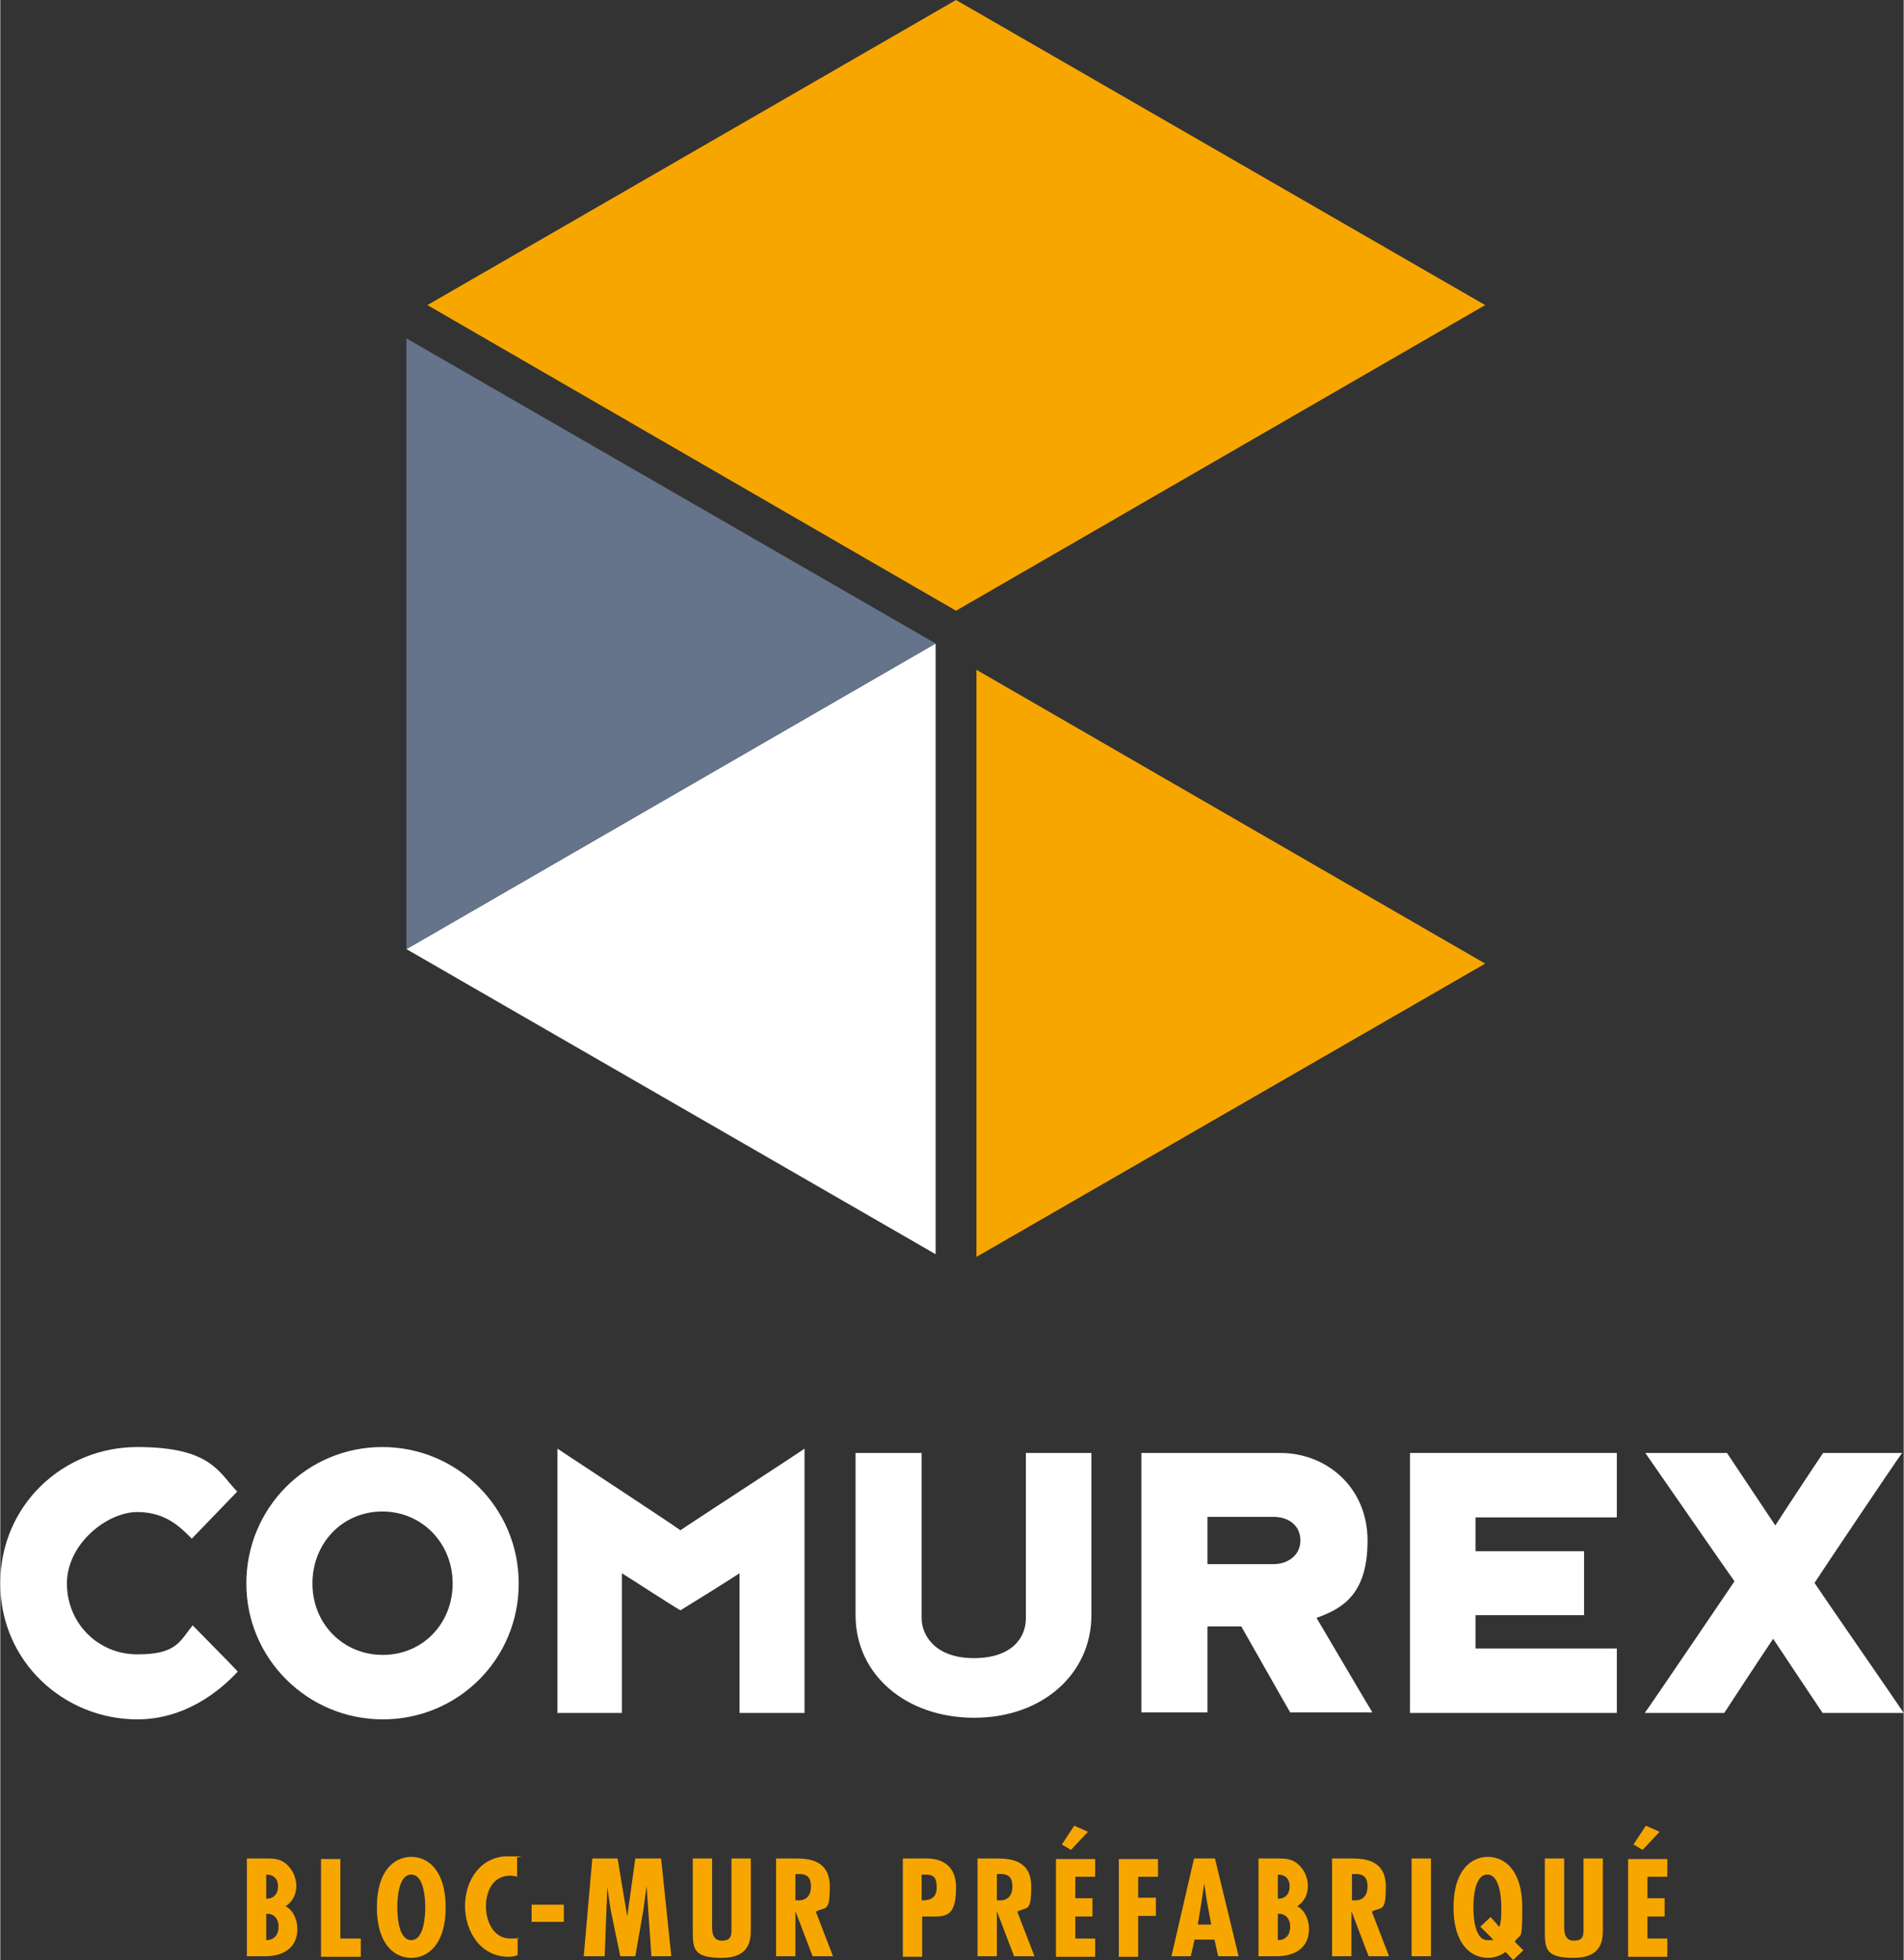 <svg xmlns="http://www.w3.org/2000/svg" id="uuid-3217710f-1f30-4ac8-810d-f20a80b9242a" data-name="content" width="125mm" height="128.7mm" viewBox="0 0 354.3 364.9"><rect x="0" y="0" width="354.3" height="364.9" fill="#333333" stroke="none"/><defs><style>      .uuid-2dd1ca02-a54e-491d-accd-aa110f595d46 {        fill: #65748a;      }      .uuid-c5c36173-e218-46cd-a261-65a5694fa48c {        fill: #fff;      }      .uuid-96ae6181-a3b2-47b9-aaf1-fc9884962119 {        fill: #f7a600;      }    </style></defs><g><path class="uuid-c5c36173-e218-46cd-a261-65a5694fa48c" d="M35.6,286.4c-1.8-1.7-4.5-4.9-10.1-4.9s-13.1,5.9-13.1,13.3,5.8,13.2,13.1,13.2,7.9-2.4,10.3-5.4c.7.7,7.7,7.8,8.4,8.6-3.3,3.6-9.8,8.9-18.7,8.9-13.6,0-25.5-10.7-25.5-25.3s11.7-25.4,25.5-25.4,15.2,4.8,18.6,8.3c-.6.6-7.5,7.8-8.5,8.8Z"></path><path class="uuid-c5c36173-e218-46cd-a261-65a5694fa48c" d="M45.8,294.8c0-14.1,11.3-25.4,25.3-25.4s25.4,11.3,25.4,25.4-11.3,25.3-25.3,25.3-25.4-11.3-25.4-25.3ZM58.1,294.8c0,7.5,5.7,13.3,13.1,13.3s13-5.8,13-13.3-5.7-13.4-13.1-13.4-13,5.9-13,13.4Z"></path><path class="uuid-c5c36173-e218-46cd-a261-65a5694fa48c" d="M103.7,318.9v-49.2c3.3,2.2,20.7,13.6,22.9,15.2,2.3-1.6,20.5-13.4,23.1-15.2v49.2h-12.1v-26c-1.8,1.2-9.5,6-11,6.9-1.6-.9-9.1-5.8-10.9-6.9v26h-12Z"></path><path class="uuid-c5c36173-e218-46cd-a261-65a5694fa48c" d="M159.1,270.5h12.4v30.8c0,3.2,2.6,7.4,9.7,7.4s9.7-3.8,9.7-7.4v-30.8h12.2v30.2c0,10.9-9.1,19.1-21.8,19.1s-22.1-8-22.1-19.1v-30.2Z"></path><path class="uuid-c5c36173-e218-46cd-a261-65a5694fa48c" d="M212.4,318.9v-48.4h25.8c8.8,0,16.3,6.5,16.3,16.3s-4.4,12.6-9.5,14.4c1.2,2,9.4,16,10.4,17.6h-15.3c-.9-1.5-8-14.1-9.1-16h-6.3v16h-12.3ZM224.7,291.2h12.3c2.6,0,5-1.6,5-4.4s-2.2-4.4-5-4.4h-12.3v8.8Z"></path><path class="uuid-c5c36173-e218-46cd-a261-65a5694fa48c" d="M262.4,318.9v-48.4h38.5v12h-26.3v6.3h20.2v11.9h-20.2v6.2h26.3v12h-38.5Z"></path><path class="uuid-c5c36173-e218-46cd-a261-65a5694fa48c" d="M306.1,318.9c1.2-1.6,15.6-22.9,16.7-24.5-1.1-1.5-15.2-21.9-16.6-23.9h15.2c1.1,1.7,7.7,11.5,9,13.5,1.2-1.9,7.8-11.9,8.9-13.5h14.7c-1.2,1.6-15.5,22.9-16.3,24.2,1.1,1.7,15.7,22.8,16.6,24.2h-15.1c-1.6-2.4-8.1-12.1-9.2-13.8-1.5,2.2-8.4,12.7-9.1,13.8h-14.7Z"></path></g><polygon class="uuid-c5c36173-e218-46cd-a261-65a5694fa48c" points="75.6 176.7 174.1 233.5 174.1 119.8 75.6 176.7"></polygon><polygon class="uuid-96ae6181-a3b2-47b9-aaf1-fc9884962119" points="177.9 0 79.5 56.8 177.9 113.7 276.4 56.8 177.9 0"></polygon><polygon class="uuid-2dd1ca02-a54e-491d-accd-aa110f595d46" points="75.6 176.7 174.1 119.8 75.6 63 75.6 176.7"></polygon><polygon class="uuid-96ae6181-a3b2-47b9-aaf1-fc9884962119" points="276.4 179.4 181.7 124.7 181.7 234 276.4 179.4"></polygon><g><path class="uuid-96ae6181-a3b2-47b9-aaf1-fc9884962119" d="M45.9,364.2v-18.2h3.5c1.4,0,2.6,0,3.8,1,1.2,1,1.9,2.6,1.9,4.1s-.6,2.9-2,3.8c1.5.7,2.2,2.7,2.2,4.2,0,3.6-2.7,5.1-6,5.1h-3.5ZM49.5,349v4.5c1.4,0,2.2-.9,2.2-2.3s-.8-2.2-2.2-2.2ZM49.5,356.3v4.9c1.5,0,2.3-1,2.3-2.5s-.9-2.5-2.3-2.4Z"></path><path class="uuid-96ae6181-a3b2-47b9-aaf1-fc9884962119" d="M63.3,346v14.9h3.8v3.4h-7.4v-18.2h3.6Z"></path><path class="uuid-96ae6181-a3b2-47b9-aaf1-fc9884962119" d="M82.9,355.1c0,6.8-3.2,9.4-6.4,9.4s-6.4-2.6-6.4-9.4,3.2-9.4,6.4-9.4,6.4,2.6,6.4,9.4ZM76.5,361.2c2.4,0,2.6-4.6,2.6-6.1s-.2-6.1-2.6-6.1-2.6,4.5-2.6,6.1.2,6.1,2.6,6.1Z"></path><path class="uuid-96ae6181-a3b2-47b9-aaf1-fc9884962119" d="M96.3,349.4c-.5-.1-.9-.2-1.4-.2-3.2,0-4.5,2.9-4.5,5.7s1.4,6,4.5,6,.9-.1,1.4-.3v3.4c-.5.2-1.1.3-1.7.3-5.2,0-8.1-4.7-8.1-9.5s3-9.2,7.9-9.2,1.2.1,1.8.3v3.3Z"></path><path class="uuid-96ae6181-a3b2-47b9-aaf1-fc9884962119" d="M104.9,354.6v3.2h-6v-3.2h6Z"></path><path class="uuid-96ae6181-a3b2-47b9-aaf1-fc9884962119" d="M114.9,346l1.8,10.8h0l1.5-10.8h4.8l1.9,18.2h-3.7l-.9-13.1h0l-.6,4.5-1.5,8.6h-2.8l-1.8-8.7-.6-4.1v-.3h0l-.5,13.1h-3.9l1.6-18.2h4.7Z"></path><path class="uuid-96ae6181-a3b2-47b9-aaf1-fc9884962119" d="M132.5,346v11.8c0,1.4-.2,3.5,1.8,3.5s1.8-1.3,1.8-2.7v-12.6h3.6v13.3c0,1.9-.2,5.2-5.4,5.2s-5.4-1.6-5.4-5v-13.5h3.6Z"></path><path class="uuid-96ae6181-a3b2-47b9-aaf1-fc9884962119" d="M144.4,364.2v-18.2h3.6c2.3,0,6.4.2,6.4,5.2s-.8,3.7-2.6,4.7l3.2,8.3h-3.8l-3.2-8.4h0v8.4h-3.6ZM148,353.8h.6c1.6,0,2.3-1.1,2.3-2.6s-.6-2.4-2.4-2.3h-.5v4.9Z"></path><path class="uuid-96ae6181-a3b2-47b9-aaf1-fc9884962119" d="M168,364.2v-18.2h3.7c.8,0,6.2-.5,6.2,5.4s-2.2,5.4-5.5,5.4h-.8s0,7.5,0,7.5h-3.6ZM171.6,353.8c1.7,0,2.7-.6,2.7-2.4s-.5-2.4-2.1-2.4h-.7v4.8Z"></path><path class="uuid-96ae6181-a3b2-47b9-aaf1-fc9884962119" d="M181.9,364.2v-18.2h3.6c2.3,0,6.4.2,6.4,5.2s-.8,3.7-2.6,4.7l3.2,8.3h-3.8l-3.2-8.4h0v8.4h-3.6ZM185.5,353.8h.6c1.6,0,2.3-1.1,2.3-2.6s-.6-2.4-2.4-2.3h-.5v4.9Z"></path><path class="uuid-96ae6181-a3b2-47b9-aaf1-fc9884962119" d="M203.8,346v3.4h-3.7v4h3.2v3.4h-3.2v4.1h3.7v3.4h-7.3v-18.2h7.3ZM202.4,341.1l-3.1,3.3-1.7-1,2.3-3.5,2.5,1.1Z"></path><path class="uuid-96ae6181-a3b2-47b9-aaf1-fc9884962119" d="M215.5,346v3.4h-3.7v3.9h3.3v3.4h-3.3v7.6h-3.6v-18.2h7.3Z"></path><path class="uuid-96ae6181-a3b2-47b9-aaf1-fc9884962119" d="M226.1,346l4.4,18.2h-3.8l-.7-3.1h-3.7l-.7,3.1h-3.6l4.2-18.2h3.8ZM224.5,353.4l-.4-2.8h0l-.4,2.8-.8,4.9h2.5l-.9-4.9Z"></path><path class="uuid-96ae6181-a3b2-47b9-aaf1-fc9884962119" d="M234.2,364.2v-18.2h3.5c1.4,0,2.6,0,3.8,1,1.2,1,1.9,2.6,1.9,4.1s-.6,2.9-2,3.8c1.5.7,2.2,2.7,2.2,4.2,0,3.6-2.7,5.1-6,5.1h-3.5ZM237.8,349v4.5c1.4,0,2.2-.9,2.2-2.3s-.8-2.2-2.2-2.2ZM237.8,356.3v4.9c1.5,0,2.3-1,2.3-2.5s-.9-2.5-2.3-2.4Z"></path><path class="uuid-96ae6181-a3b2-47b9-aaf1-fc9884962119" d="M247.9,364.2v-18.2h3.6c2.3,0,6.4.2,6.4,5.2s-.8,3.7-2.6,4.7l3.2,8.3h-3.8l-3.2-8.4h0v8.4h-3.6ZM251.6,353.8h.6c1.6,0,2.3-1.1,2.3-2.6s-.6-2.4-2.4-2.3h-.5v4.9Z"></path><path class="uuid-96ae6181-a3b2-47b9-aaf1-fc9884962119" d="M266.3,346v18.2h-3.6v-18.2h3.6Z"></path><path class="uuid-96ae6181-a3b2-47b9-aaf1-fc9884962119" d="M283.5,363.1l-1.9,1.8-1.4-1.5c-1,.7-2.1,1.1-3.3,1.1-3.2,0-6.4-2.6-6.4-9.4s3.2-9.4,6.4-9.4,6.4,2.6,6.4,9.4-.3,4.6-1.4,6.4l1.6,1.6ZM279.1,358.6c.3-1,.3-2.1.3-3.5s-.2-6.1-2.6-6.1-2.6,4.5-2.6,6.1.2,6.1,2.6,6.1.6,0,.9-.3l-2.2-2.2,1.9-1.8,1.6,1.8Z"></path><path class="uuid-96ae6181-a3b2-47b9-aaf1-fc9884962119" d="M291.1,346v11.8c0,1.4-.2,3.5,1.8,3.5s1.8-1.3,1.8-2.7v-12.6h3.6v13.3c0,1.9-.2,5.2-5.4,5.2s-5.4-1.6-5.4-5v-13.5h3.6Z"></path><path class="uuid-96ae6181-a3b2-47b9-aaf1-fc9884962119" d="M310.3,346v3.4h-3.7v4h3.2v3.4h-3.2v4.1h3.7v3.4h-7.3v-18.2h7.3ZM308.8,341.1l-3.1,3.3-1.7-1,2.3-3.5,2.5,1.1Z"></path></g></svg>